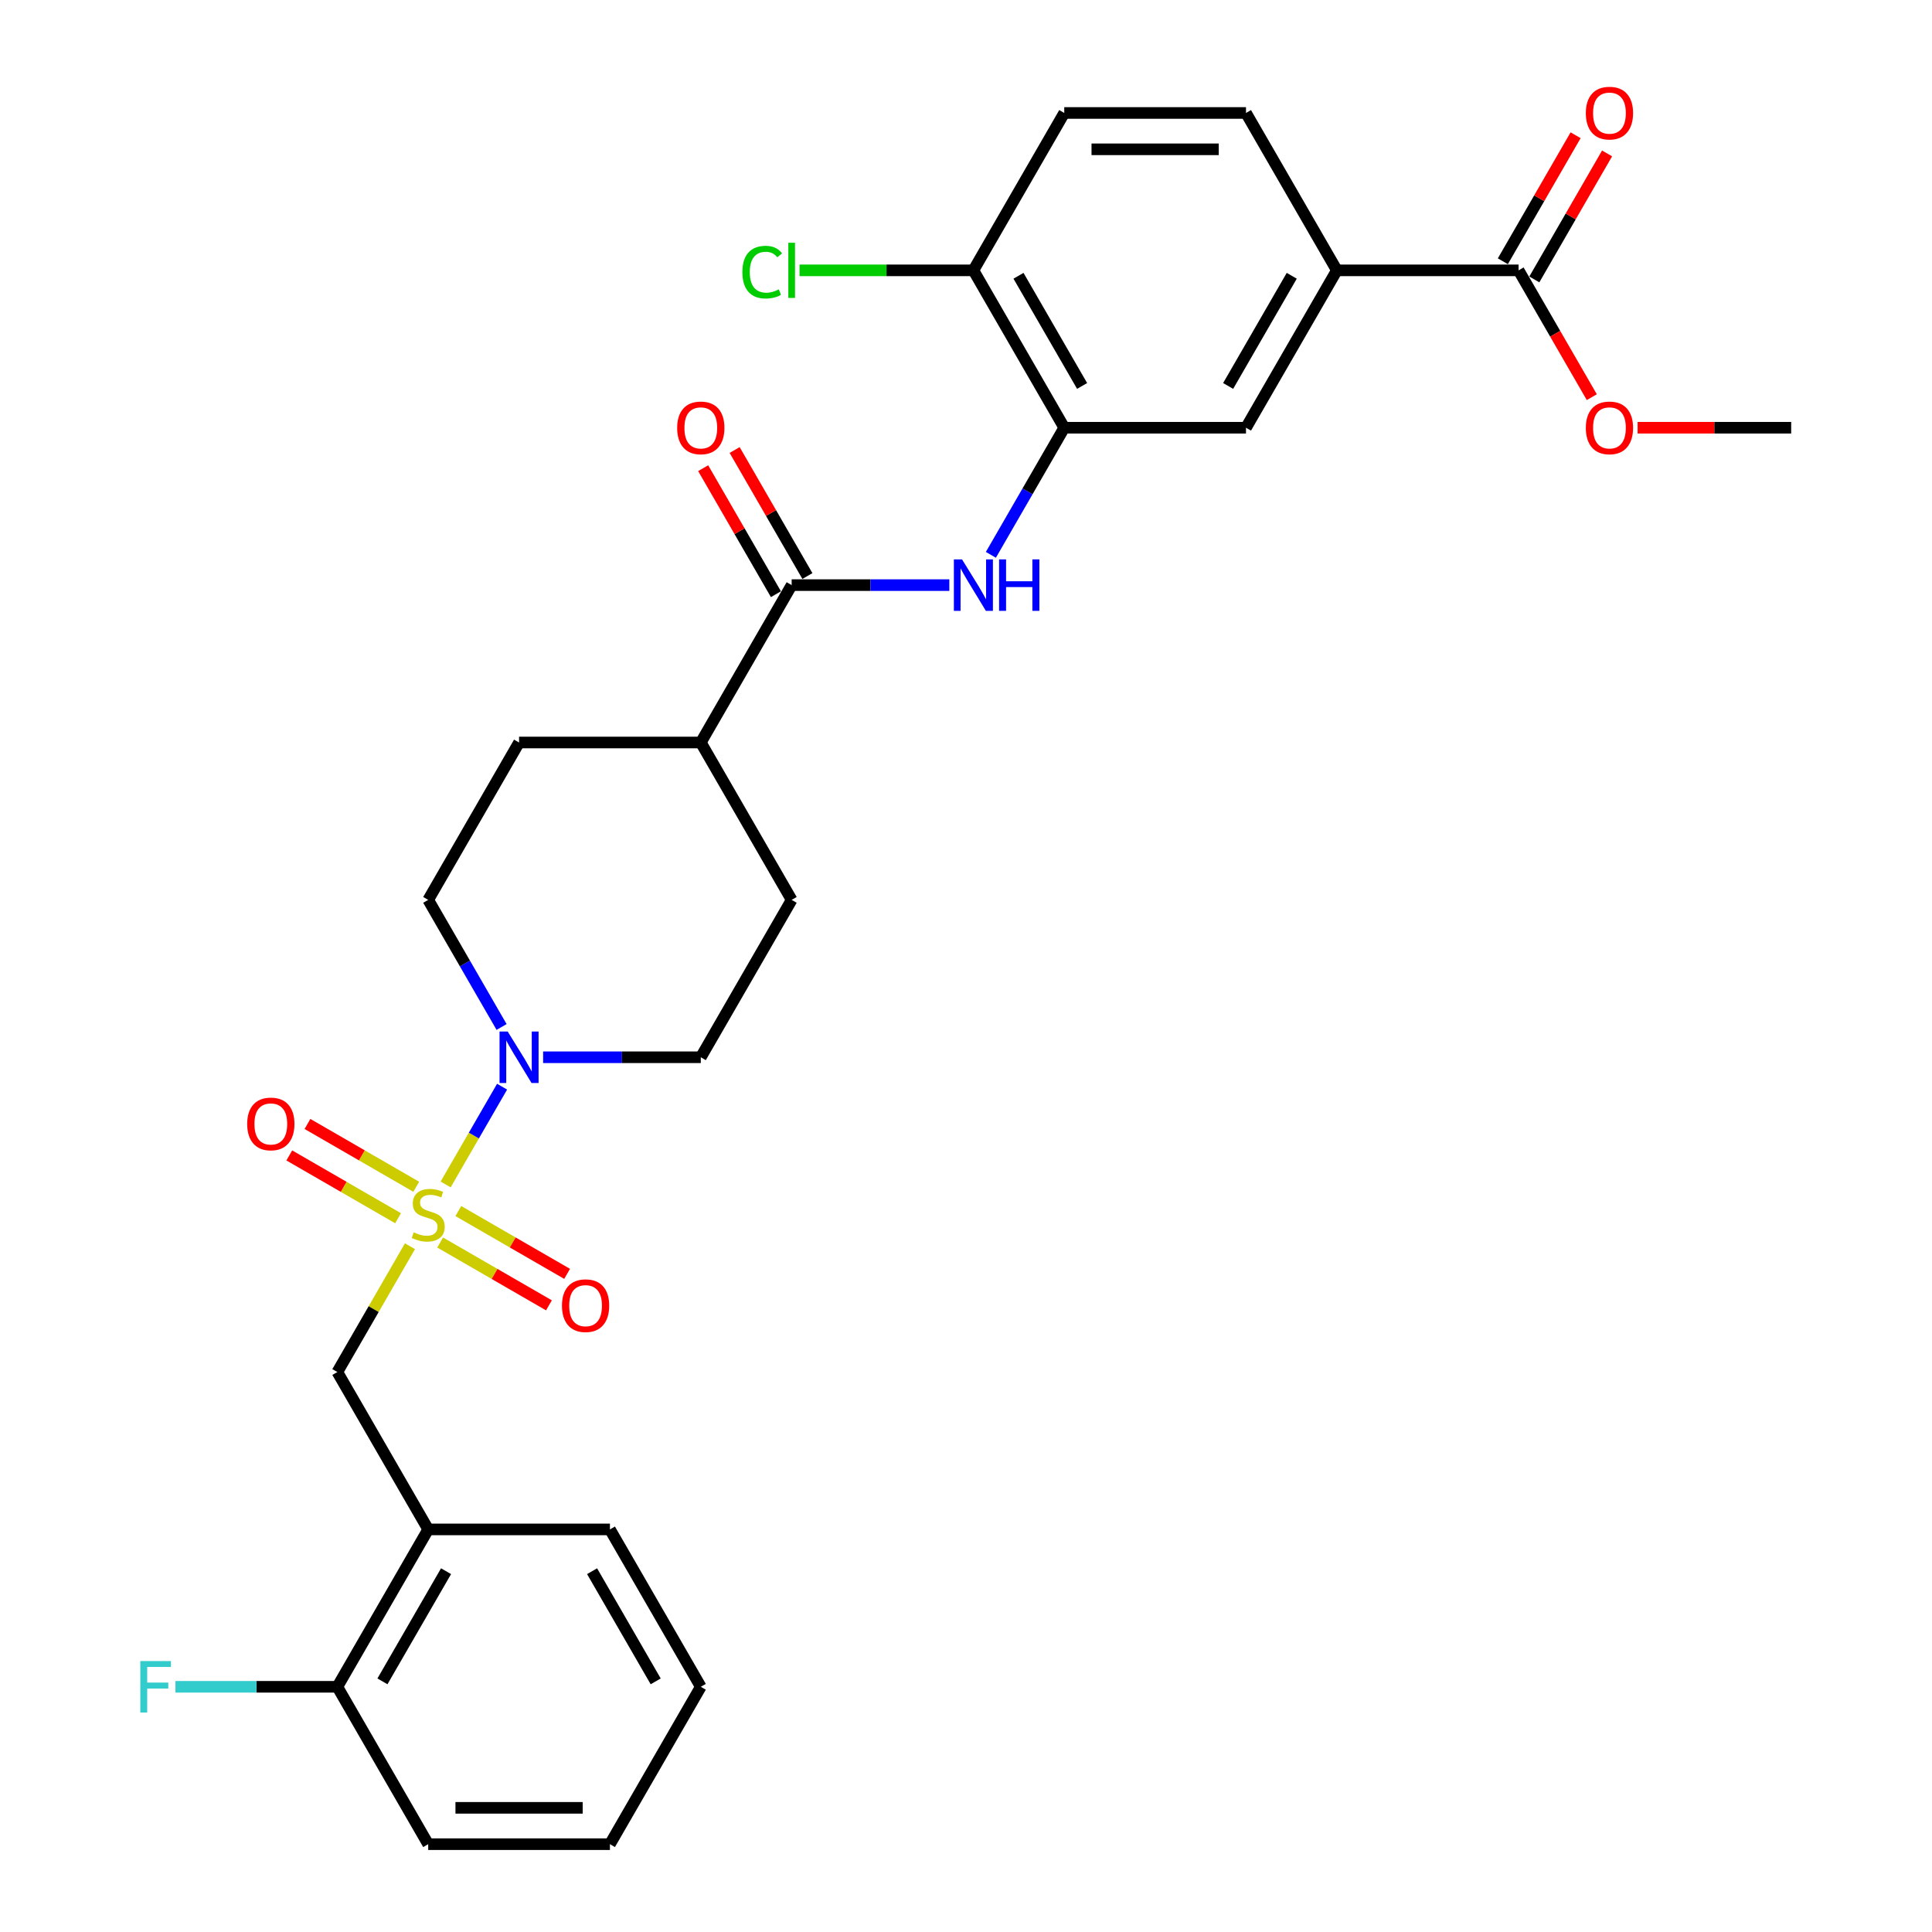 <?xml version='1.0' encoding='iso-8859-1'?>
<svg version='1.1' baseProfile='full'
              xmlns='http://www.w3.org/2000/svg'
                      xmlns:rdkit='http://www.rdkit.org/xml'
                      xmlns:xlink='http://www.w3.org/1999/xlink'
                  xml:space='preserve'
width='1000px' height='1000px' viewBox='0 0 1000 1000'>
<!-- END OF HEADER -->
<rect style='opacity:1.0;fill:#FFFFFF;stroke:none' width='1000' height='1000' x='0' y='0'> </rect>
<path class='bond-0' d='M 230.662,613.067 L 245.271,587.762' style='fill:none;fill-rule:evenodd;stroke:#CCCC00;stroke-width:6px;stroke-linecap:butt;stroke-linejoin:miter;stroke-opacity:1' />
<path class='bond-0' d='M 245.271,587.762 L 259.881,562.458' style='fill:none;fill-rule:evenodd;stroke:#0000FF;stroke-width:6px;stroke-linecap:butt;stroke-linejoin:miter;stroke-opacity:1' />
<path class='bond-3' d='M 212.197,645.048 L 193.401,677.605' style='fill:none;fill-rule:evenodd;stroke:#CCCC00;stroke-width:6px;stroke-linecap:butt;stroke-linejoin:miter;stroke-opacity:1' />
<path class='bond-3' d='M 193.401,677.605 L 174.604,710.161' style='fill:none;fill-rule:evenodd;stroke:#000000;stroke-width:6px;stroke-linecap:butt;stroke-linejoin:miter;stroke-opacity:1' />
<path class='bond-9' d='M 227.825,643.135 L 255.977,659.388' style='fill:none;fill-rule:evenodd;stroke:#CCCC00;stroke-width:6px;stroke-linecap:butt;stroke-linejoin:miter;stroke-opacity:1' />
<path class='bond-9' d='M 255.977,659.388 L 284.129,675.642' style='fill:none;fill-rule:evenodd;stroke:#FF0000;stroke-width:6px;stroke-linecap:butt;stroke-linejoin:miter;stroke-opacity:1' />
<path class='bond-9' d='M 237.232,626.843 L 265.383,643.096' style='fill:none;fill-rule:evenodd;stroke:#CCCC00;stroke-width:6px;stroke-linecap:butt;stroke-linejoin:miter;stroke-opacity:1' />
<path class='bond-9' d='M 265.383,643.096 L 293.535,659.349' style='fill:none;fill-rule:evenodd;stroke:#FF0000;stroke-width:6px;stroke-linecap:butt;stroke-linejoin:miter;stroke-opacity:1' />
<path class='bond-10' d='M 215.447,614.265 L 187.295,598.012' style='fill:none;fill-rule:evenodd;stroke:#CCCC00;stroke-width:6px;stroke-linecap:butt;stroke-linejoin:miter;stroke-opacity:1' />
<path class='bond-10' d='M 187.295,598.012 L 159.143,581.758' style='fill:none;fill-rule:evenodd;stroke:#FF0000;stroke-width:6px;stroke-linecap:butt;stroke-linejoin:miter;stroke-opacity:1' />
<path class='bond-10' d='M 206.04,630.557 L 177.888,614.304' style='fill:none;fill-rule:evenodd;stroke:#CCCC00;stroke-width:6px;stroke-linecap:butt;stroke-linejoin:miter;stroke-opacity:1' />
<path class='bond-10' d='M 177.888,614.304 L 149.737,598.05' style='fill:none;fill-rule:evenodd;stroke:#FF0000;stroke-width:6px;stroke-linecap:butt;stroke-linejoin:miter;stroke-opacity:1' />
<path class='bond-13' d='M 281.122,547.238 L 321.926,547.238' style='fill:none;fill-rule:evenodd;stroke:#0000FF;stroke-width:6px;stroke-linecap:butt;stroke-linejoin:miter;stroke-opacity:1' />
<path class='bond-13' d='M 321.926,547.238 L 362.731,547.238' style='fill:none;fill-rule:evenodd;stroke:#000000;stroke-width:6px;stroke-linecap:butt;stroke-linejoin:miter;stroke-opacity:1' />
<path class='bond-14' d='M 259.62,531.567 L 240.628,498.672' style='fill:none;fill-rule:evenodd;stroke:#0000FF;stroke-width:6px;stroke-linecap:butt;stroke-linejoin:miter;stroke-opacity:1' />
<path class='bond-14' d='M 240.628,498.672 L 221.636,465.777' style='fill:none;fill-rule:evenodd;stroke:#000000;stroke-width:6px;stroke-linecap:butt;stroke-linejoin:miter;stroke-opacity:1' />
<path class='bond-1' d='M 409.763,302.854 L 362.731,384.316' style='fill:none;fill-rule:evenodd;stroke:#000000;stroke-width:6px;stroke-linecap:butt;stroke-linejoin:miter;stroke-opacity:1' />
<path class='bond-2' d='M 409.763,302.854 L 450.568,302.854' style='fill:none;fill-rule:evenodd;stroke:#000000;stroke-width:6px;stroke-linecap:butt;stroke-linejoin:miter;stroke-opacity:1' />
<path class='bond-2' d='M 450.568,302.854 L 491.372,302.854' style='fill:none;fill-rule:evenodd;stroke:#0000FF;stroke-width:6px;stroke-linecap:butt;stroke-linejoin:miter;stroke-opacity:1' />
<path class='bond-15' d='M 417.909,298.151 L 399.08,265.538' style='fill:none;fill-rule:evenodd;stroke:#000000;stroke-width:6px;stroke-linecap:butt;stroke-linejoin:miter;stroke-opacity:1' />
<path class='bond-15' d='M 399.08,265.538 L 380.251,232.925' style='fill:none;fill-rule:evenodd;stroke:#FF0000;stroke-width:6px;stroke-linecap:butt;stroke-linejoin:miter;stroke-opacity:1' />
<path class='bond-15' d='M 401.617,307.557 L 382.788,274.944' style='fill:none;fill-rule:evenodd;stroke:#000000;stroke-width:6px;stroke-linecap:butt;stroke-linejoin:miter;stroke-opacity:1' />
<path class='bond-15' d='M 382.788,274.944 L 363.959,242.331' style='fill:none;fill-rule:evenodd;stroke:#FF0000;stroke-width:6px;stroke-linecap:butt;stroke-linejoin:miter;stroke-opacity:1' />
<path class='bond-4' d='M 512.874,287.183 L 531.866,254.288' style='fill:none;fill-rule:evenodd;stroke:#0000FF;stroke-width:6px;stroke-linecap:butt;stroke-linejoin:miter;stroke-opacity:1' />
<path class='bond-4' d='M 531.866,254.288 L 550.858,221.393' style='fill:none;fill-rule:evenodd;stroke:#000000;stroke-width:6px;stroke-linecap:butt;stroke-linejoin:miter;stroke-opacity:1' />
<path class='bond-5' d='M 174.604,710.161 L 221.636,791.623' style='fill:none;fill-rule:evenodd;stroke:#000000;stroke-width:6px;stroke-linecap:butt;stroke-linejoin:miter;stroke-opacity:1' />
<path class='bond-8' d='M 550.858,221.393 L 644.922,221.393' style='fill:none;fill-rule:evenodd;stroke:#000000;stroke-width:6px;stroke-linecap:butt;stroke-linejoin:miter;stroke-opacity:1' />
<path class='bond-11' d='M 550.858,221.393 L 503.826,139.931' style='fill:none;fill-rule:evenodd;stroke:#000000;stroke-width:6px;stroke-linecap:butt;stroke-linejoin:miter;stroke-opacity:1' />
<path class='bond-11' d='M 560.096,199.767 L 527.174,142.744' style='fill:none;fill-rule:evenodd;stroke:#000000;stroke-width:6px;stroke-linecap:butt;stroke-linejoin:miter;stroke-opacity:1' />
<path class='bond-16' d='M 221.636,791.623 L 174.604,873.084' style='fill:none;fill-rule:evenodd;stroke:#000000;stroke-width:6px;stroke-linecap:butt;stroke-linejoin:miter;stroke-opacity:1' />
<path class='bond-16' d='M 230.873,813.248 L 197.951,870.271' style='fill:none;fill-rule:evenodd;stroke:#000000;stroke-width:6px;stroke-linecap:butt;stroke-linejoin:miter;stroke-opacity:1' />
<path class='bond-25' d='M 221.636,791.623 L 315.699,791.623' style='fill:none;fill-rule:evenodd;stroke:#000000;stroke-width:6px;stroke-linecap:butt;stroke-linejoin:miter;stroke-opacity:1' />
<path class='bond-6' d='M 786.017,139.931 L 691.954,139.931' style='fill:none;fill-rule:evenodd;stroke:#000000;stroke-width:6px;stroke-linecap:butt;stroke-linejoin:miter;stroke-opacity:1' />
<path class='bond-17' d='M 794.163,144.635 L 812.992,112.022' style='fill:none;fill-rule:evenodd;stroke:#000000;stroke-width:6px;stroke-linecap:butt;stroke-linejoin:miter;stroke-opacity:1' />
<path class='bond-17' d='M 812.992,112.022 L 831.821,79.409' style='fill:none;fill-rule:evenodd;stroke:#FF0000;stroke-width:6px;stroke-linecap:butt;stroke-linejoin:miter;stroke-opacity:1' />
<path class='bond-17' d='M 777.871,135.228 L 796.7,102.615' style='fill:none;fill-rule:evenodd;stroke:#000000;stroke-width:6px;stroke-linecap:butt;stroke-linejoin:miter;stroke-opacity:1' />
<path class='bond-17' d='M 796.7,102.615 L 815.529,70.002' style='fill:none;fill-rule:evenodd;stroke:#FF0000;stroke-width:6px;stroke-linecap:butt;stroke-linejoin:miter;stroke-opacity:1' />
<path class='bond-22' d='M 786.017,139.931 L 804.966,172.751' style='fill:none;fill-rule:evenodd;stroke:#000000;stroke-width:6px;stroke-linecap:butt;stroke-linejoin:miter;stroke-opacity:1' />
<path class='bond-22' d='M 804.966,172.751 L 823.914,205.571' style='fill:none;fill-rule:evenodd;stroke:#FF0000;stroke-width:6px;stroke-linecap:butt;stroke-linejoin:miter;stroke-opacity:1' />
<path class='bond-7' d='M 691.954,139.931 L 644.922,221.393' style='fill:none;fill-rule:evenodd;stroke:#000000;stroke-width:6px;stroke-linecap:butt;stroke-linejoin:miter;stroke-opacity:1' />
<path class='bond-7' d='M 668.606,142.744 L 635.684,199.767' style='fill:none;fill-rule:evenodd;stroke:#000000;stroke-width:6px;stroke-linecap:butt;stroke-linejoin:miter;stroke-opacity:1' />
<path class='bond-32' d='M 691.954,139.931 L 644.922,58.47' style='fill:none;fill-rule:evenodd;stroke:#000000;stroke-width:6px;stroke-linecap:butt;stroke-linejoin:miter;stroke-opacity:1' />
<path class='bond-19' d='M 503.826,139.931 L 550.858,58.47' style='fill:none;fill-rule:evenodd;stroke:#000000;stroke-width:6px;stroke-linecap:butt;stroke-linejoin:miter;stroke-opacity:1' />
<path class='bond-23' d='M 503.826,139.931 L 458.836,139.931' style='fill:none;fill-rule:evenodd;stroke:#000000;stroke-width:6px;stroke-linecap:butt;stroke-linejoin:miter;stroke-opacity:1' />
<path class='bond-23' d='M 458.836,139.931 L 413.845,139.931' style='fill:none;fill-rule:evenodd;stroke:#00CC00;stroke-width:6px;stroke-linecap:butt;stroke-linejoin:miter;stroke-opacity:1' />
<path class='bond-12' d='M 362.731,384.316 L 268.668,384.316' style='fill:none;fill-rule:evenodd;stroke:#000000;stroke-width:6px;stroke-linecap:butt;stroke-linejoin:miter;stroke-opacity:1' />
<path class='bond-30' d='M 362.731,384.316 L 409.763,465.777' style='fill:none;fill-rule:evenodd;stroke:#000000;stroke-width:6px;stroke-linecap:butt;stroke-linejoin:miter;stroke-opacity:1' />
<path class='bond-20' d='M 362.731,547.238 L 409.763,465.777' style='fill:none;fill-rule:evenodd;stroke:#000000;stroke-width:6px;stroke-linecap:butt;stroke-linejoin:miter;stroke-opacity:1' />
<path class='bond-21' d='M 221.636,465.777 L 268.668,384.316' style='fill:none;fill-rule:evenodd;stroke:#000000;stroke-width:6px;stroke-linecap:butt;stroke-linejoin:miter;stroke-opacity:1' />
<path class='bond-24' d='M 174.604,873.084 L 132.708,873.084' style='fill:none;fill-rule:evenodd;stroke:#000000;stroke-width:6px;stroke-linecap:butt;stroke-linejoin:miter;stroke-opacity:1' />
<path class='bond-24' d='M 132.708,873.084 L 90.812,873.084' style='fill:none;fill-rule:evenodd;stroke:#33CCCC;stroke-width:6px;stroke-linecap:butt;stroke-linejoin:miter;stroke-opacity:1' />
<path class='bond-26' d='M 174.604,873.084 L 221.636,954.545' style='fill:none;fill-rule:evenodd;stroke:#000000;stroke-width:6px;stroke-linecap:butt;stroke-linejoin:miter;stroke-opacity:1' />
<path class='bond-18' d='M 644.922,58.47 L 550.858,58.47' style='fill:none;fill-rule:evenodd;stroke:#000000;stroke-width:6px;stroke-linecap:butt;stroke-linejoin:miter;stroke-opacity:1' />
<path class='bond-18' d='M 630.812,77.283 L 564.968,77.283' style='fill:none;fill-rule:evenodd;stroke:#000000;stroke-width:6px;stroke-linecap:butt;stroke-linejoin:miter;stroke-opacity:1' />
<path class='bond-27' d='M 847.629,221.393 L 887.37,221.393' style='fill:none;fill-rule:evenodd;stroke:#FF0000;stroke-width:6px;stroke-linecap:butt;stroke-linejoin:miter;stroke-opacity:1' />
<path class='bond-27' d='M 887.37,221.393 L 927.112,221.393' style='fill:none;fill-rule:evenodd;stroke:#000000;stroke-width:6px;stroke-linecap:butt;stroke-linejoin:miter;stroke-opacity:1' />
<path class='bond-28' d='M 315.699,791.623 L 362.731,873.084' style='fill:none;fill-rule:evenodd;stroke:#000000;stroke-width:6px;stroke-linecap:butt;stroke-linejoin:miter;stroke-opacity:1' />
<path class='bond-28' d='M 306.462,813.248 L 339.384,870.271' style='fill:none;fill-rule:evenodd;stroke:#000000;stroke-width:6px;stroke-linecap:butt;stroke-linejoin:miter;stroke-opacity:1' />
<path class='bond-31' d='M 221.636,954.545 L 315.699,954.545' style='fill:none;fill-rule:evenodd;stroke:#000000;stroke-width:6px;stroke-linecap:butt;stroke-linejoin:miter;stroke-opacity:1' />
<path class='bond-31' d='M 235.745,935.733 L 301.59,935.733' style='fill:none;fill-rule:evenodd;stroke:#000000;stroke-width:6px;stroke-linecap:butt;stroke-linejoin:miter;stroke-opacity:1' />
<path class='bond-29' d='M 362.731,873.084 L 315.699,954.545' style='fill:none;fill-rule:evenodd;stroke:#000000;stroke-width:6px;stroke-linecap:butt;stroke-linejoin:miter;stroke-opacity:1' />
<path  class='atom-0' d='M 214.111 637.843
Q 214.412 637.956, 215.654 638.482
Q 216.895 639.009, 218.25 639.348
Q 219.642 639.649, 220.996 639.649
Q 223.517 639.649, 224.985 638.445
Q 226.452 637.203, 226.452 635.059
Q 226.452 633.591, 225.699 632.688
Q 224.985 631.785, 223.856 631.296
Q 222.727 630.807, 220.846 630.243
Q 218.475 629.528, 217.046 628.85
Q 215.654 628.173, 214.638 626.743
Q 213.659 625.314, 213.659 622.906
Q 213.659 619.557, 215.917 617.487
Q 218.212 615.418, 222.727 615.418
Q 225.812 615.418, 229.312 616.885
L 228.446 619.783
Q 225.248 618.466, 222.84 618.466
Q 220.244 618.466, 218.814 619.557
Q 217.384 620.61, 217.422 622.454
Q 217.422 623.884, 218.137 624.749
Q 218.889 625.615, 219.943 626.104
Q 221.034 626.593, 222.84 627.157
Q 225.248 627.91, 226.678 628.662
Q 228.108 629.415, 229.123 630.957
Q 230.177 632.462, 230.177 635.059
Q 230.177 638.746, 227.694 640.74
Q 225.248 642.697, 221.147 642.697
Q 218.776 642.697, 216.97 642.17
Q 215.202 641.681, 213.095 640.815
L 214.111 637.843
' fill='#CCCC00'/>
<path  class='atom-1' d='M 262.779 533.919
L 271.508 548.029
Q 272.374 549.421, 273.766 551.942
Q 275.158 554.463, 275.233 554.613
L 275.233 533.919
L 278.77 533.919
L 278.77 560.558
L 275.12 560.558
L 265.752 545.131
Q 264.661 543.325, 263.494 541.256
Q 262.365 539.187, 262.027 538.547
L 262.027 560.558
L 258.565 560.558
L 258.565 533.919
L 262.779 533.919
' fill='#0000FF'/>
<path  class='atom-3' d='M 497.938 289.535
L 506.667 303.644
Q 507.533 305.037, 508.925 307.557
Q 510.317 310.078, 510.392 310.229
L 510.392 289.535
L 513.929 289.535
L 513.929 316.174
L 510.279 316.174
L 500.911 300.747
Q 499.819 298.941, 498.653 296.872
Q 497.524 294.802, 497.186 294.163
L 497.186 316.174
L 493.724 316.174
L 493.724 289.535
L 497.938 289.535
' fill='#0000FF'/>
<path  class='atom-3' d='M 517.127 289.535
L 520.739 289.535
L 520.739 300.86
L 534.36 300.86
L 534.36 289.535
L 537.972 289.535
L 537.972 316.174
L 534.36 316.174
L 534.36 303.87
L 520.739 303.87
L 520.739 316.174
L 517.127 316.174
L 517.127 289.535
' fill='#0000FF'/>
<path  class='atom-10' d='M 290.869 675.807
Q 290.869 669.411, 294.03 665.836
Q 297.19 662.262, 303.097 662.262
Q 309.005 662.262, 312.165 665.836
Q 315.326 669.411, 315.326 675.807
Q 315.326 682.278, 312.127 685.966
Q 308.929 689.615, 303.097 689.615
Q 297.228 689.615, 294.03 685.966
Q 290.869 682.316, 290.869 675.807
M 303.097 686.605
Q 307.161 686.605, 309.343 683.896
Q 311.563 681.15, 311.563 675.807
Q 311.563 670.577, 309.343 667.943
Q 307.161 665.272, 303.097 665.272
Q 299.034 665.272, 296.814 667.906
Q 294.632 670.539, 294.632 675.807
Q 294.632 681.187, 296.814 683.896
Q 299.034 686.605, 303.097 686.605
' fill='#FF0000'/>
<path  class='atom-11' d='M 127.946 581.743
Q 127.946 575.347, 131.107 571.773
Q 134.267 568.198, 140.175 568.198
Q 146.082 568.198, 149.242 571.773
Q 152.403 575.347, 152.403 581.743
Q 152.403 588.215, 149.205 591.902
Q 146.006 595.552, 140.175 595.552
Q 134.305 595.552, 131.107 591.902
Q 127.946 588.253, 127.946 581.743
M 140.175 592.542
Q 144.238 592.542, 146.42 589.833
Q 148.64 587.086, 148.64 581.743
Q 148.64 576.513, 146.42 573.88
Q 144.238 571.208, 140.175 571.208
Q 136.111 571.208, 133.891 573.842
Q 131.709 576.476, 131.709 581.743
Q 131.709 587.124, 133.891 589.833
Q 136.111 592.542, 140.175 592.542
' fill='#FF0000'/>
<path  class='atom-16' d='M 350.503 221.468
Q 350.503 215.072, 353.663 211.497
Q 356.824 207.923, 362.731 207.923
Q 368.638 207.923, 371.799 211.497
Q 374.959 215.072, 374.959 221.468
Q 374.959 227.94, 371.761 231.627
Q 368.563 235.277, 362.731 235.277
Q 356.862 235.277, 353.663 231.627
Q 350.503 227.977, 350.503 221.468
M 362.731 232.267
Q 366.795 232.267, 368.977 229.558
Q 371.197 226.811, 371.197 221.468
Q 371.197 216.238, 368.977 213.604
Q 366.795 210.933, 362.731 210.933
Q 358.668 210.933, 356.448 213.567
Q 354.266 216.201, 354.266 221.468
Q 354.266 226.849, 356.448 229.558
Q 358.668 232.267, 362.731 232.267
' fill='#FF0000'/>
<path  class='atom-18' d='M 820.821 58.545
Q 820.821 52.149, 823.981 48.575
Q 827.142 45, 833.049 45
Q 838.956 45, 842.117 48.575
Q 845.277 52.149, 845.277 58.545
Q 845.277 65.017, 842.079 68.704
Q 838.881 72.354, 833.049 72.354
Q 827.179 72.354, 823.981 68.704
Q 820.821 65.055, 820.821 58.545
M 833.049 69.344
Q 837.112 69.344, 839.295 66.635
Q 841.515 63.888, 841.515 58.545
Q 841.515 53.315, 839.295 50.682
Q 837.112 48.01, 833.049 48.01
Q 828.985 48.01, 826.765 50.644
Q 824.583 53.278, 824.583 58.545
Q 824.583 63.926, 826.765 66.635
Q 828.985 69.344, 833.049 69.344
' fill='#FF0000'/>
<path  class='atom-23' d='M 820.821 221.468
Q 820.821 215.072, 823.981 211.497
Q 827.142 207.923, 833.049 207.923
Q 838.956 207.923, 842.117 211.497
Q 845.277 215.072, 845.277 221.468
Q 845.277 227.94, 842.079 231.627
Q 838.881 235.277, 833.049 235.277
Q 827.179 235.277, 823.981 231.627
Q 820.821 227.977, 820.821 221.468
M 833.049 232.267
Q 837.112 232.267, 839.295 229.558
Q 841.515 226.811, 841.515 221.468
Q 841.515 216.238, 839.295 213.604
Q 837.112 210.933, 833.049 210.933
Q 828.985 210.933, 826.765 213.567
Q 824.583 216.201, 824.583 221.468
Q 824.583 226.849, 826.765 229.558
Q 828.985 232.267, 833.049 232.267
' fill='#FF0000'/>
<path  class='atom-24' d='M 384.253 140.853
Q 384.253 134.231, 387.338 130.77
Q 390.461 127.271, 396.368 127.271
Q 401.862 127.271, 404.796 131.146
L 402.313 133.178
Q 400.169 130.356, 396.368 130.356
Q 392.342 130.356, 390.198 133.065
Q 388.091 135.736, 388.091 140.853
Q 388.091 146.121, 390.273 148.83
Q 392.493 151.539, 396.782 151.539
Q 399.717 151.539, 403.141 149.771
L 404.194 152.592
Q 402.802 153.495, 400.695 154.022
Q 398.588 154.549, 396.255 154.549
Q 390.461 154.549, 387.338 151.012
Q 384.253 147.475, 384.253 140.853
' fill='#00CC00'/>
<path  class='atom-24' d='M 408.032 125.653
L 411.494 125.653
L 411.494 154.21
L 408.032 154.21
L 408.032 125.653
' fill='#00CC00'/>
<path  class='atom-25' d='M 72.621 859.765
L 88.461 859.765
L 88.461 862.812
L 76.195 862.812
L 76.195 870.902
L 87.106 870.902
L 87.106 873.987
L 76.195 873.987
L 76.195 886.403
L 72.621 886.403
L 72.621 859.765
' fill='#33CCCC'/>
</svg>

